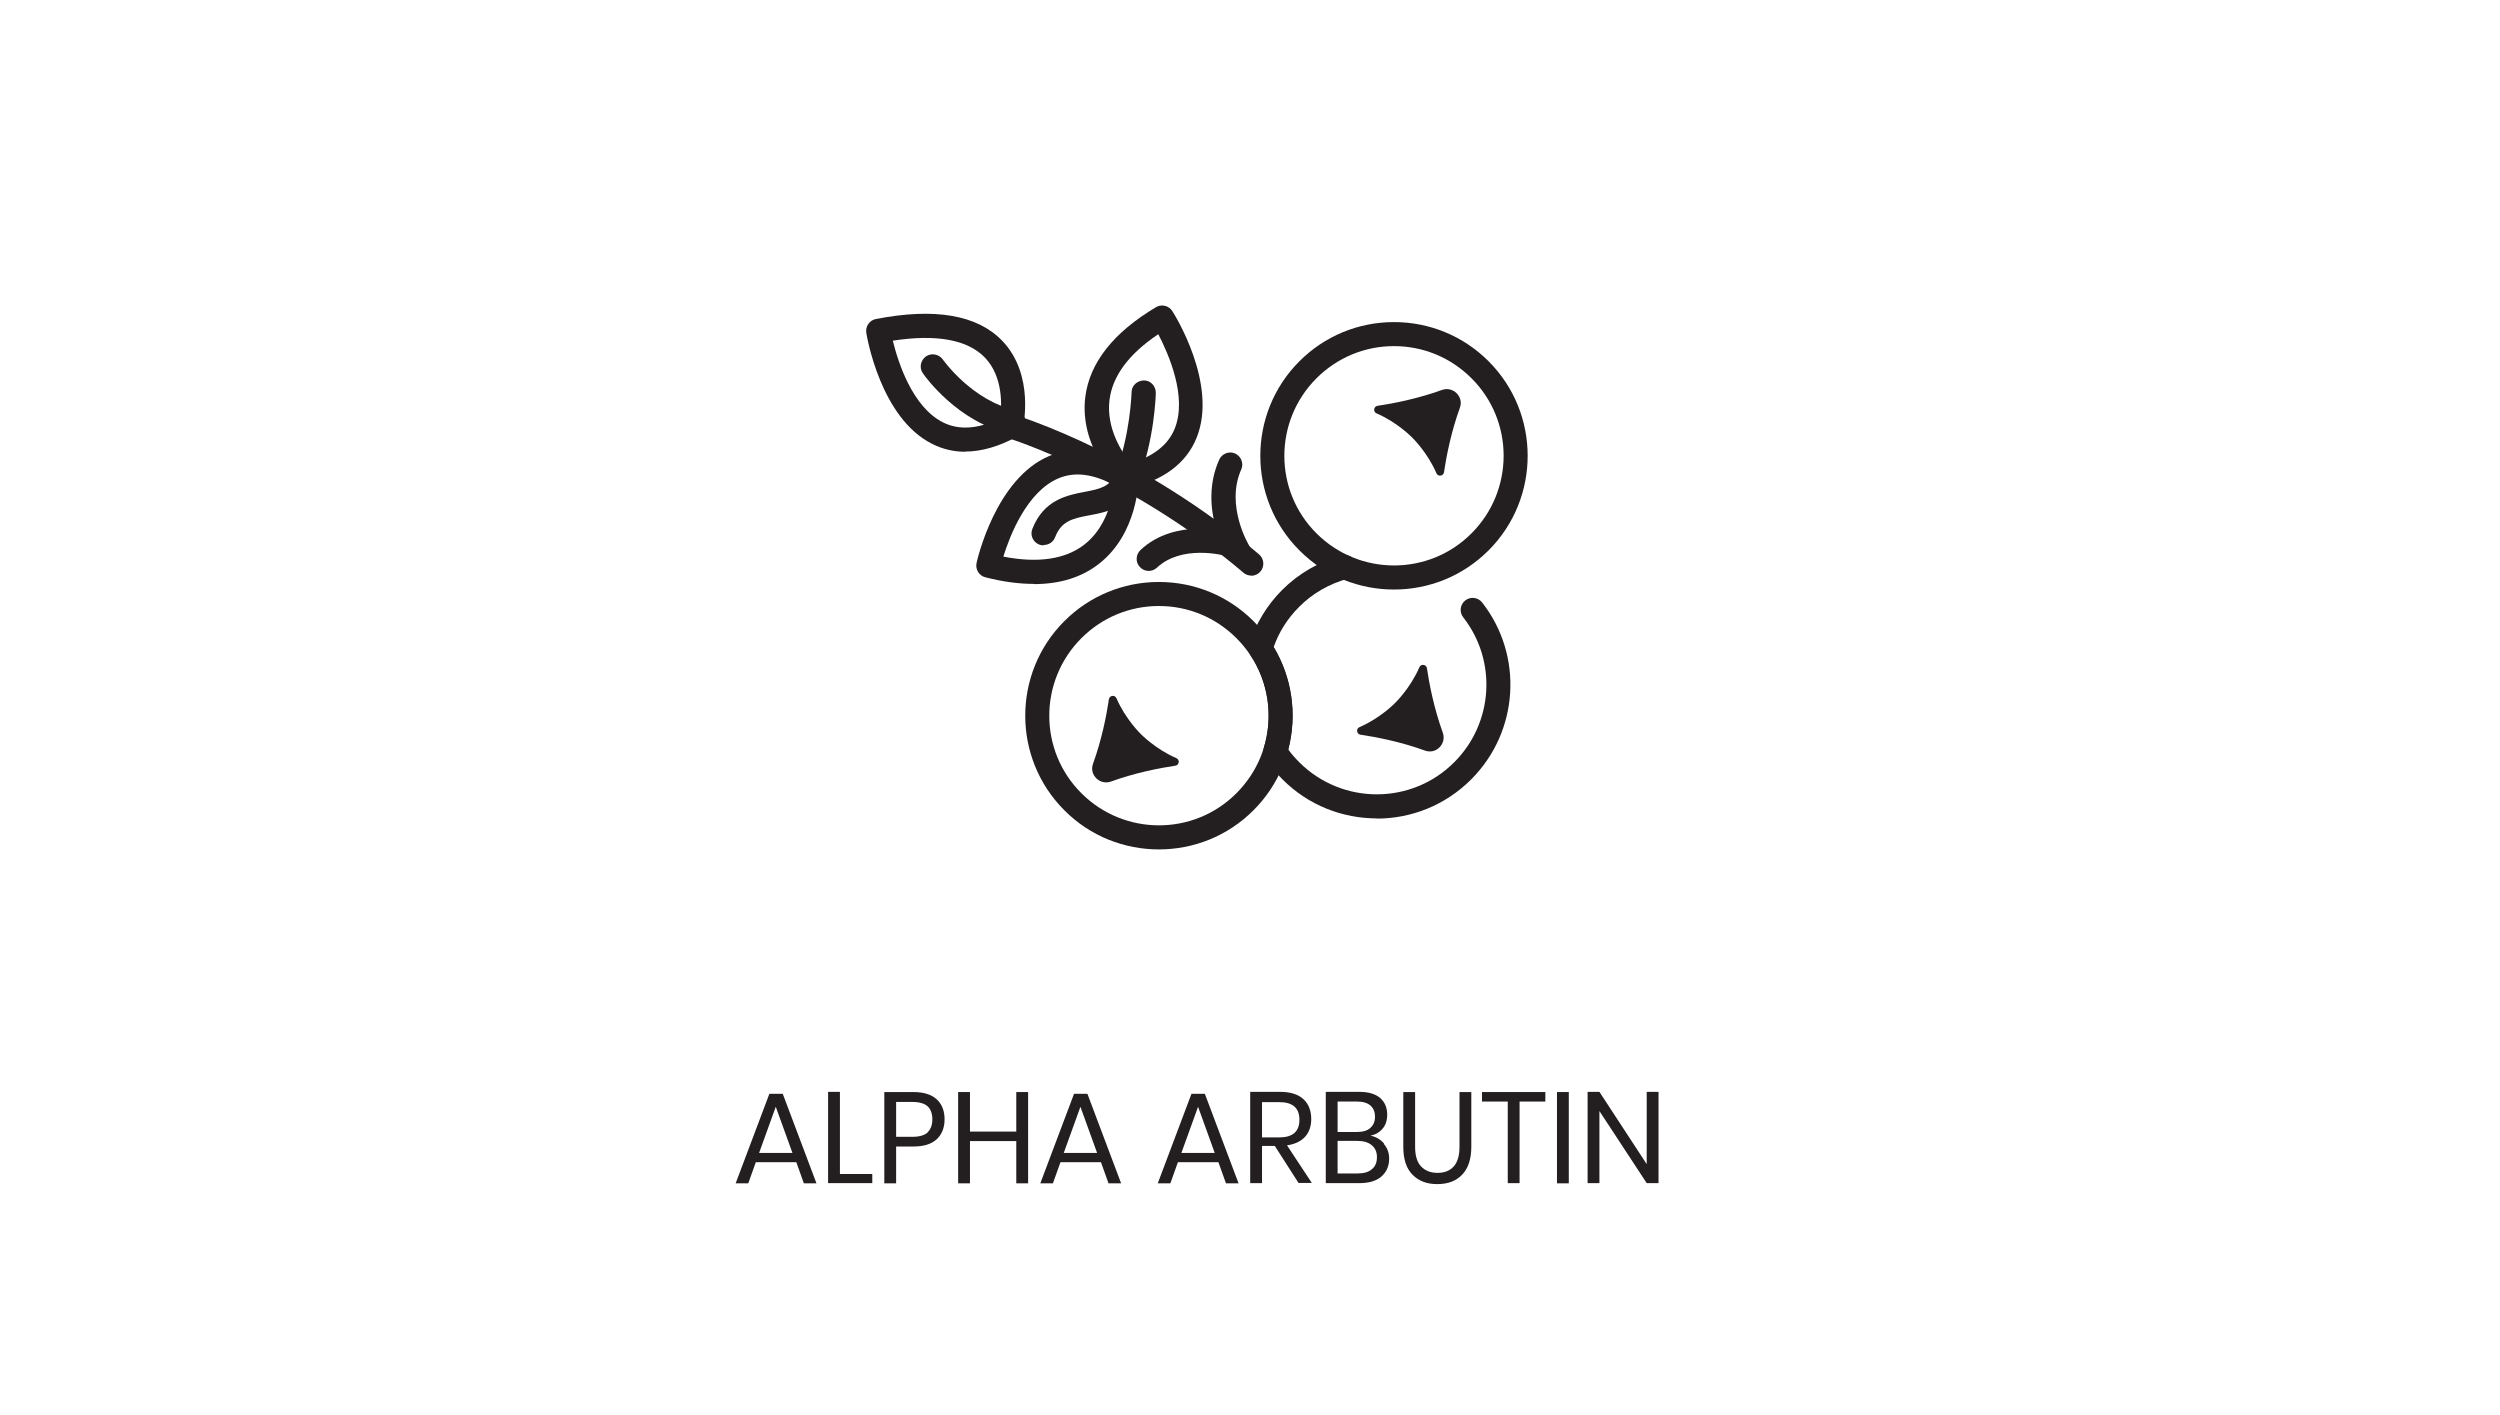 <?xml version="1.0" encoding="UTF-8"?>
<svg id="Layer_1" data-name="Layer 1" xmlns="http://www.w3.org/2000/svg" viewBox="0 0 129 73">
  <defs>
    <style>
      .cls-1 {
        fill: #231f20;
        stroke-width: 0px;
      }
    </style>
  </defs>
  <g>
    <path class="cls-1" d="M41.07,59.97h-2.07l-.39,1.09h-.65l1.74-4.62h.69l1.74,4.62h-.65l-.39-1.09ZM40.89,59.49l-.86-2.38-.86,2.38h1.72Z"/>
    <path class="cls-1" d="M43.34,60.58h1.67v.47h-2.28v-4.71h.61v4.23Z"/>
    <path class="cls-1" d="M46.24,59.16v1.9h-.61v-4.71h1.5c.54,0,.94.13,1.21.38s.4.6.4,1.03-.14.78-.41,1.03c-.28.25-.67.37-1.2.37h-.89ZM47.87,58.42c.16-.16.24-.38.24-.66s-.08-.52-.24-.67c-.16-.15-.43-.23-.8-.23h-.83v1.8h.83c.37,0,.64-.08.8-.23Z"/>
    <path class="cls-1" d="M53.05,56.35v4.71h-.61v-2.18h-2.39v2.18h-.61v-4.71h.61v2.04h2.39v-2.04h.61Z"/>
    <path class="cls-1" d="M56.79,59.97h-2.07l-.39,1.09h-.65l1.74-4.62h.69l1.74,4.62h-.65l-.39-1.09ZM56.61,59.49l-.86-2.38-.86,2.38h1.72Z"/>
    <path class="cls-1" d="M62.85,59.97h-2.07l-.39,1.09h-.65l1.74-4.62h.69l1.74,4.62h-.65l-.39-1.09ZM62.68,59.49l-.86-2.38-.86,2.38h1.72Z"/>
    <path class="cls-1" d="M67.01,61.05l-1.23-1.92h-.66v1.92h-.61v-4.71h1.55c.53,0,.93.13,1.2.38s.4.6.4,1.02c0,.38-.11.69-.32.92-.21.23-.52.38-.93.44l1.28,1.94h-.69ZM65.12,58.69h.89c.69,0,1.04-.3,1.04-.91s-.35-.91-1.04-.91h-.89v1.82Z"/>
    <path class="cls-1" d="M71.41,59.03c.18.21.27.46.27.75,0,.38-.13.69-.39.92-.26.23-.64.35-1.13.35h-1.75v-4.71h1.72c.47,0,.83.1,1.08.31.24.21.37.5.37.86,0,.3-.08.55-.24.73-.16.19-.37.31-.62.36.29.06.52.2.7.41ZM69.02,58.41h1.01c.3,0,.53-.07.68-.21.16-.14.24-.33.24-.58s-.08-.43-.23-.57c-.16-.14-.39-.21-.71-.21h-.99v1.56ZM70.79,60.33c.18-.15.26-.35.26-.62s-.09-.47-.27-.62c-.18-.15-.43-.22-.75-.22h-1.01v1.68h1.03c.32,0,.57-.07.74-.22Z"/>
    <path class="cls-1" d="M73.02,56.35v2.82c0,.46.1.8.31,1.02s.49.33.85.33.63-.11.83-.33.3-.56.3-1.02v-2.82h.61v2.82c0,.64-.16,1.12-.48,1.45s-.74.48-1.28.48-.95-.16-1.27-.48c-.32-.32-.48-.8-.48-1.45v-2.82h.61Z"/>
    <path class="cls-1" d="M79.74,56.35v.49h-1.33v4.21h-.61v-4.21h-1.33v-.49h3.27Z"/>
    <path class="cls-1" d="M80.95,56.35v4.71h-.61v-4.71h.61Z"/>
    <path class="cls-1" d="M85.58,61.05h-.61l-2.44-3.72v3.72h-.61v-4.71h.61l2.44,3.73v-3.73h.61v4.71Z"/>
  </g>
  <g>
    <path class="cls-1" d="M64.56,29.7c-.14,0-.29-.05-.4-.15-5.84-4.97-12.1-6.93-12.16-6.95-.33-.1-.51-.45-.41-.78.1-.33.45-.51.78-.41.26.08,6.56,2.05,12.6,7.2.26.22.29.62.07.88-.12.14-.3.22-.47.22Z"/>
    <path class="cls-1" d="M49.81,23.31c-.6,0-1.16-.13-1.7-.4-2.68-1.33-3.38-5.56-3.41-5.74-.05-.33.17-.65.5-.71,3.04-.59,5.24-.21,6.52,1.13,1.68,1.75,1.08,4.43,1.05,4.55-.04.17-.15.32-.31.4-.94.51-1.83.76-2.65.76ZM46.07,17.58c.27,1.11,1.01,3.43,2.6,4.22.82.41,1.81.34,2.94-.21.08-.62.17-2.14-.79-3.14-.89-.92-2.49-1.22-4.76-.87Z"/>
    <path class="cls-1" d="M58.11,25.22c-.16,0-.32-.06-.44-.18-.08-.08-1.98-2.02-1.67-4.55.22-1.77,1.45-3.33,3.65-4.64.29-.17.66-.08.84.2.1.15,2.38,3.78,1.25,6.55-.53,1.31-1.71,2.19-3.5,2.61-.05.01-.09.02-.14.02ZM59.76,17.25c-1.52,1.02-2.36,2.16-2.51,3.39-.18,1.47.66,2.73,1.09,3.26,1.17-.34,1.93-.94,2.27-1.77.67-1.64-.31-3.86-.84-4.88Z"/>
    <path class="cls-1" d="M63.93,29.11c-.21,0-.41-.1-.53-.29-.07-.11-1.6-2.61-.49-5.1.14-.31.51-.46.82-.32.31.14.46.51.32.82-.84,1.88.4,3.92.41,3.94.18.29.09.68-.2.86-.1.06-.22.09-.33.09Z"/>
    <path class="cls-1" d="M53.35,30.13c-.76,0-1.6-.11-2.5-.34-.33-.08-.53-.41-.46-.74.04-.18.99-4.36,3.75-5.52,1.31-.55,2.76-.34,4.32.63.18.11.29.31.29.53,0,.11-.03,2.83-2.04,4.4-.89.7-2.02,1.05-3.36,1.05ZM51.77,28.72c1.79.35,3.19.14,4.17-.61,1.17-.9,1.47-2.41,1.54-3.08-1.07-.58-2.03-.7-2.86-.35-1.63.69-2.51,2.95-2.85,4.05Z"/>
    <path class="cls-1" d="M71.03,21.33c1.09.47,1.84,1.25,1.84,1.25,0,0,.78.75,1.25,1.84.08.19.36.15.39-.05.12-.82.37-2.09.82-3.33.21-.57-.35-1.12-.92-.92-1.24.45-2.51.7-3.33.82-.2.03-.24.31-.05.39Z"/>
    <path class="cls-1" d="M60.7,39.12c-1.09-.47-1.84-1.25-1.84-1.25,0,0-.78-.75-1.25-1.84-.08-.19-.36-.15-.39.05-.12.82-.37,2.09-.82,3.33-.21.57.35,1.12.92.92,1.24-.45,2.51-.7,3.33-.82.2-.03.24-.31.05-.39Z"/>
    <path class="cls-1" d="M73.24,34.43c-.47,1.09-1.25,1.84-1.25,1.84,0,0-.75.78-1.84,1.25-.19.08-.15.36.05.39.82.12,2.09.37,3.33.82.57.21,1.12-.35.92-.92-.45-1.24-.7-2.51-.82-3.33-.03-.2-.31-.24-.39-.05Z"/>
    <path class="cls-1" d="M71.93,30.42c-1.77,0-3.54-.67-4.88-2.02-2.69-2.69-2.69-7.07,0-9.76,1.3-1.3,3.04-2.02,4.88-2.02s3.58.72,4.88,2.02c2.69,2.69,2.69,7.07,0,9.76-1.35,1.35-3.11,2.02-4.88,2.02ZM71.93,17.86c-1.51,0-2.93.59-4,1.66-2.21,2.21-2.21,5.8,0,8,2.21,2.21,5.8,2.21,8,0,2.21-2.21,2.21-5.8,0-8-1.07-1.07-2.49-1.66-4-1.66Z"/>
    <path class="cls-1" d="M59.8,43.83c-1.77,0-3.54-.67-4.88-2.02-2.69-2.69-2.69-7.07,0-9.76,1.3-1.3,3.04-2.02,4.88-2.02s3.58.72,4.88,2.02c1.3,1.3,2.02,3.04,2.02,4.88s-.72,3.58-2.02,4.88c-1.35,1.35-3.11,2.02-4.88,2.02ZM59.8,31.27c-1.51,0-2.93.59-4,1.66-2.21,2.21-2.21,5.8,0,8,2.21,2.21,5.8,2.21,8,0,1.07-1.07,1.66-2.49,1.66-4s-.59-2.93-1.66-4c-1.07-1.07-2.49-1.66-4-1.66Z"/>
    <path class="cls-1" d="M71.05,42.23c-1.77,0-3.54-.67-4.88-2.02-.33-.33-.63-.7-.88-1.08-.1-.16-.13-.35-.08-.53.5-1.63.25-3.37-.68-4.79-.1-.16-.13-.35-.08-.53.33-1.07.92-2.05,1.71-2.84.85-.85,1.91-1.46,3.07-1.78.33-.09.67.11.76.44.09.33-.11.67-.44.76-.95.26-1.83.76-2.52,1.46-.59.59-1.03,1.28-1.31,2.07.95,1.59,1.22,3.48.75,5.28.17.23.36.45.57.66,2.21,2.21,5.8,2.21,8,0,2.02-2.02,2.22-5.23.46-7.48-.21-.27-.16-.66.11-.87.27-.21.66-.16.87.11,2.14,2.74,1.9,6.66-.57,9.13-1.35,1.35-3.11,2.02-4.88,2.02Z"/>
    <path class="cls-1" d="M59.27,29.46c-.17,0-.33-.07-.45-.2-.24-.25-.22-.64.03-.88,1.79-1.68,4.52-.95,4.63-.92.33.09.53.44.43.77-.09.33-.43.52-.76.43-.02,0-2.17-.57-3.45.63-.12.11-.27.17-.43.17Z"/>
    <path class="cls-1" d="M53.85,28.14c-.08,0-.15-.01-.23-.04-.32-.13-.48-.49-.35-.81.59-1.51,1.81-1.74,2.7-1.91.85-.16,1.31-.28,1.57-.94.78-1.93.85-4.18.85-4.2,0-.34.28-.6.64-.61.34,0,.61.29.61.64,0,.1-.07,2.49-.94,4.63-.53,1.32-1.62,1.53-2.49,1.69-.91.17-1.45.31-1.77,1.14-.1.25-.33.39-.58.39Z"/>
    <path class="cls-1" d="M52.29,22.4s-.09,0-.13-.01c-2.75-.58-4.47-3.02-4.54-3.13-.2-.28-.12-.67.16-.87.28-.19.67-.12.87.16.03.04,1.52,2.14,3.77,2.62.34.07.55.4.48.74-.06.29-.32.49-.61.49Z"/>
  </g>
</svg>